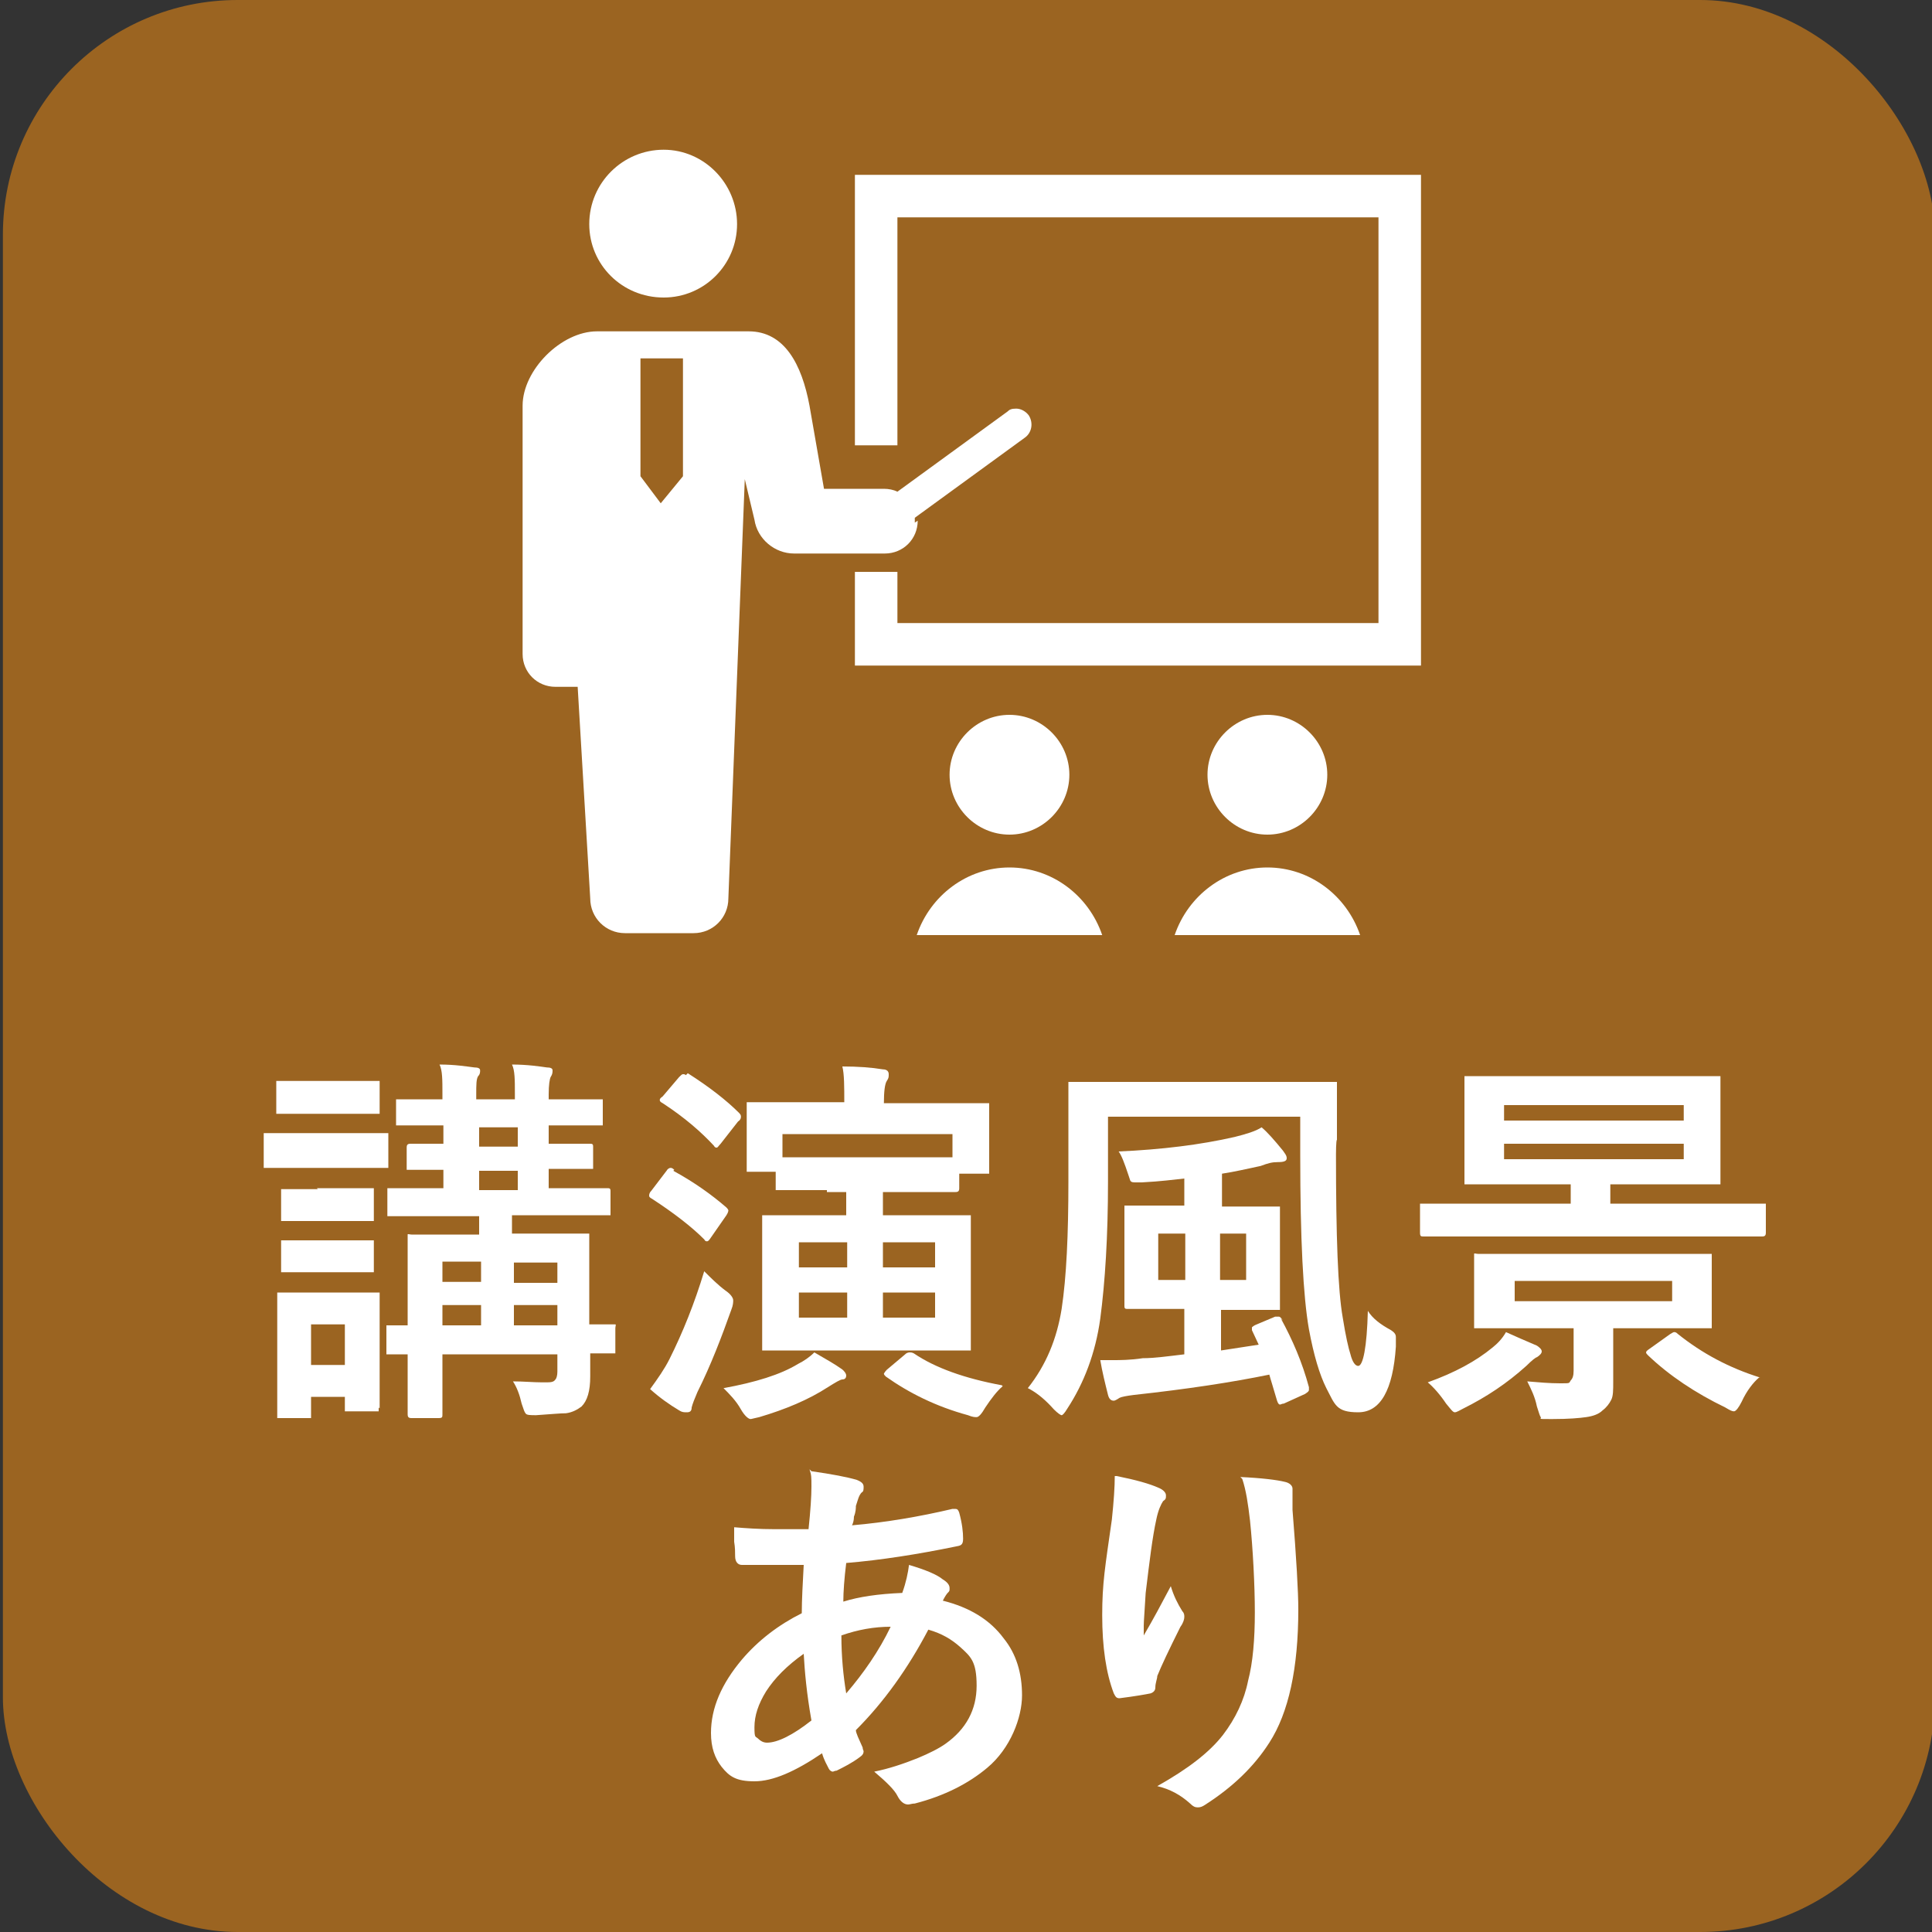 <?xml version="1.0" encoding="UTF-8"?>
<svg id="_レイヤー_1" xmlns="http://www.w3.org/2000/svg" version="1.1" viewBox="0 0 200 200">
  <rect x="0" y="0" width="200" height="200" fill="#333333" stroke="none"/>
  <!-- Generator: Adobe Illustrator 29.8.3, SVG Export Plug-In . SVG Version: 2.1.1 Build 3)  -->
  <defs>
    <style>
      .st0 {
        fill: #fff;
      }

      .st1 {
        fill: #9b6421;
      }
    </style>
  </defs>
  <rect class="st1" x=".3" y="0" width="200" height="200" rx="24.3" ry="24.3"/>
  <g>
    <path class="st0" d="M68.7,30.8c4.2,0,7.6-3.4,7.6-7.6s-3.4-7.7-7.6-7.7-7.7,3.4-7.7,7.7c0,4.2,3.4,7.6,7.7,7.6Z"/>
    <path class="st0" d="M94.7,54.1c0-.2,0-.3,0-.5l11.4-8.3c.7-.5.9-1.5.4-2.3-.3-.4-.8-.7-1.3-.7s-.7.1-.9.3l-11.4,8.3c-.4-.2-.9-.3-1.4-.3h-6.2l-1.5-8.6c-.8-4.3-2.6-7.7-6.3-7.7h-15.7c-3.7,0-7.7,4-7.7,7.7v25.7c0,1.9,1.5,3.4,3.4,3.4h2.3l1.3,21.9c0,2,1.6,3.6,3.6,3.6h7.1c2,0,3.6-1.6,3.6-3.6l1.7-43.4h0l1,4.2c.3,2,2.1,3.5,4.1,3.5h9.4c1.9,0,3.4-1.5,3.4-3.4ZM66.3,49.3v-12.2h4.4v12.2l-2.3,2.8-2.1-2.8Z"/>
    <polygon class="st0" points="88.5 18.1 88.5 46.1 92.9 46.1 92.9 22.5 142.7 22.5 142.7 64.5 92.9 64.5 92.9 59.2 88.5 59.2 88.5 68.9 147.1 68.9 147.1 18.1 88.5 18.1"/>
    <path class="st0" d="M110.7,80.2c0-3.4-2.8-6.2-6.2-6.2s-6.2,2.8-6.2,6.2,2.8,6.2,6.2,6.2,6.2-2.8,6.2-6.2Z"/>
    <path class="st0" d="M104.5,89.8c-4.4,0-8.2,2.9-9.6,7h19.2c-1.4-4.1-5.2-7-9.6-7Z"/>
    <path class="st0" d="M137.4,80.2c0-3.4-2.8-6.2-6.2-6.2s-6.2,2.8-6.2,6.2,2.8,6.2,6.2,6.2,6.2-2.8,6.2-6.2Z"/>
    <path class="st0" d="M131.2,89.8c-4.4,0-8.2,2.9-9.6,7h19.2c-1.4-4.1-5.2-7-9.6-7Z"/>
  </g>
  <g>
    <path class="st0" d="M31.9,117.3h7.9c.2,0,.3,0,.4,0,0,0,0,.2,0,.4v2.8c0,.2,0,.4,0,.4,0,0-.2,0-.4,0h-4.2c0,0-3.7,0-3.7,0h-4.2c-.2,0-.4,0-.4,0,0,0,0-.2,0-.4v-2.8c0-.2,0-.3,0-.4,0,0,.2,0,.4,0h4.2ZM39.2,145.7c0,.2,0,.4,0,.4,0,0-.2,0-.4,0h-2.7c-.2,0-.4,0-.4,0s0-.2,0-.4v-1.1h-3.5v1.8c0,.2,0,.3,0,.4,0,0-.2,0-.4,0h-2.7c-.2,0-.4,0-.4,0,0,0,0-.2,0-.4v-6c0,0,0-2.5,0-2.5v-3.7c0-.2,0-.4,0-.4,0,0,.2,0,.4,0h3.6c0,0,2.5,0,2.5,0h3.7c.2,0,.3,0,.4,0,0,0,0,.2,0,.4v3.1c0,0,0,2.8,0,2.8v5.7ZM32.7,111.9h6.2c.2,0,.4,0,.4,0,0,0,0,.2,0,.4v2.6c0,.2,0,.3,0,.4,0,0-.2,0-.4,0h-3.6c0,0-2.7,0-2.7,0h-3.6c-.2,0-.3,0-.4,0,0,0,0-.2,0-.4v-2.6c0-.2,0-.3,0-.4,0,0,.2,0,.4,0h3.6ZM32.8,123h5.5c.2,0,.4,0,.4,0,0,0,0,.2,0,.4v2.6c0,.2,0,.3,0,.4,0,0-.2,0-.4,0h-3.3c0,0-2.1,0-2.1,0h-3.4c-.2,0-.3,0-.4,0,0,0,0-.2,0-.3v-2.6c0-.2,0-.4,0-.4s.2,0,.4,0h3.4ZM32.8,128.4h5.5c.2,0,.4,0,.4,0,0,0,0,.2,0,.4v2.5c0,.2,0,.4,0,.4,0,0-.2,0-.4,0h-3.3c0,0-2.1,0-2.1,0h-3.4c-.2,0-.3,0-.4,0,0,0,0-.2,0-.4v-2.5c0-.2,0-.3,0-.4,0,0,.2,0,.4,0h3.4ZM35.7,137.1h-3.5v4.2h3.5v-4.2ZM56.4,143.1c.6,0,.9,0,1.1-.3.1-.1.2-.4.2-.8v-1.8h-11.9v6.2c0,.3,0,.4-.4.4h-2.8c-.3,0-.4-.1-.4-.4v-4.3c0,0,0-1.9,0-1.9h-1.8c-.2,0-.3,0-.4,0,0,0,0-.2,0-.4v-2.2c0-.2,0-.3,0-.4,0,0,.2,0,.4,0s.2,0,.6,0c.4,0,.8,0,1.2,0v-9c0-.2,0-.3,0-.4s.2,0,.4,0h4.9c0,0,2.1,0,2.1,0v-1.9h-9.1c-.2,0-.3,0-.4,0,0,0,0-.2,0-.4v-2.1c0-.2,0-.3,0-.4,0,0,.2,0,.4,0h5.4c0,0,0-1.9,0-1.9-1,0-1.9,0-2.6,0-.5,0-.8,0-.8,0-.2,0-.3,0-.4,0,0,0,0-.2,0-.4v-1.9c0-.3.1-.4.4-.4h3.4c0,0,0-1.9,0-1.9-1.3,0-2.4,0-3.4,0,0,0-.3,0-.8,0h-.3c-.2,0-.3,0-.4,0,0,0,0-.2,0-.4v-1.9c0-.2,0-.3,0-.4,0,0,.2,0,.4,0h4.4c0,0,0-.6,0-.6,0-1.4,0-2.4-.3-3,1.6,0,2.8.2,3.6.3.4,0,.6.1.6.3s0,.4-.2.6c-.2.3-.2.9-.2,1.9v.5h4v-.6c0-1.4,0-2.4-.3-3,1.6,0,2.9.2,3.6.3.4,0,.6.1.6.3s0,.4-.2.7c-.1.2-.2.8-.2,1.8v.5h5.2c.2,0,.4,0,.4,0,0,0,0,.2,0,.4v1.9c0,.2,0,.4,0,.4,0,0-.2,0-.4,0h-5.2c0,0,0,1.9,0,1.9h4.2c.3,0,.4,0,.4.3v1.9c0,.2,0,.3,0,.4,0,0-.2,0-.4,0s-.2,0-.6,0c-1.1,0-2.3,0-3.6,0v2h6c.3,0,.4,0,.4.3v2.1c0,.2,0,.4,0,.4,0,0-.2,0-.3,0h-5.4c0,0-4.5,0-4.5,0v1.9h7.6c.2,0,.4,0,.4,0,0,0,0,.2,0,.4v4.7c0,0,0,4.3,0,4.3.6,0,1.2,0,1.7,0,.4,0,.6,0,.6,0,.2,0,.3,0,.4,0s0,.2,0,.4v2.2c0,.2,0,.4,0,.4,0,0-.2,0-.4,0h-2.2c0,1.2,0,2,0,2.4,0,1.5-.3,2.5-.9,3.1-.4.3-.9.6-1.6.7-.6,0-1.6.1-3.1.2-.6,0-1,0-1.1-.2-.1-.1-.2-.4-.4-1-.2-.9-.5-1.7-.9-2.3,1.1,0,2.1.1,3,.1ZM45.8,132.7h4v-2.1h-4v2.1ZM45.8,137.2h4v-2.1h-4v2.1ZM49.6,118.7h4v-2h-4v2ZM49.6,123.2h4v-2h-4v2ZM57.7,130.7h-4.5v2.1h4.5v-2.1ZM53.2,137.2h4.5v-2.1h-4.5v2.1Z"/>
    <path class="st0" d="M69.7,121.2c2.2,1.2,4,2.5,5.5,3.8.2.2.2.3.2.3s0,.2-.2.5l-1.6,2.3c-.2.3-.3.4-.4.4s-.2,0-.3-.2c-1.3-1.3-3.1-2.7-5.4-4.2-.2-.1-.3-.2-.3-.3s0-.3.2-.5l1.6-2.1c.1-.2.3-.3.4-.3s.2,0,.4.2ZM72.9,131.6c.7.7,1.4,1.4,2.2,2,.6.4.8.8.8,1s0,.5-.2,1c-1,2.8-2.1,5.7-3.5,8.5-.3.7-.5,1.2-.6,1.6,0,.4-.2.5-.5.5s-.5,0-.8-.2c-1-.6-2-1.3-3-2.2.8-1.1,1.5-2.1,2-3.1,1.4-2.8,2.6-5.8,3.6-9.1ZM71.2,111.1c2.2,1.4,4,2.8,5.3,4.1.2.2.2.3.2.4s0,.3-.3.5l-1.8,2.3c-.2.2-.3.4-.4.4s-.2,0-.3-.2c-1.3-1.4-3-2.9-5.3-4.4-.2-.1-.3-.2-.3-.3s0-.2.3-.4l1.7-2c.2-.2.3-.3.4-.3s.2,0,.3.1ZM74.9,143.7c3.3-.6,5.9-1.4,7.7-2.5.6-.3,1.2-.7,1.7-1.2,1.2.7,2.1,1.2,2.8,1.7.3.2.5.5.5.7s-.1.4-.4.4c-.2,0-.7.3-1.5.8-2,1.3-4.4,2.3-7.1,3.1-.5.1-.8.2-.9.2-.2,0-.6-.3-1-1-.5-.9-1.2-1.6-1.8-2.2ZM85.6,123.2h-4.9c-.2,0-.3,0-.4,0,0,0,0-.2,0-.4v-1.5h-2.6c-.2,0-.3,0-.4,0,0,0,0-.2,0-.4v-3.6c0,0,0-1,0-1v-1.8c0-.2,0-.3,0-.4,0,0,.2,0,.4,0h5.5c0,0,4.2,0,4.2,0h0c0-1.6,0-2.9-.2-3.7,1.6,0,3,.1,4.2.3.4,0,.6.2.6.5s0,.4-.2.7c-.2.3-.3,1.1-.3,2.3h10.5c.2,0,.3,0,.4,0,0,0,0,.2,0,.4v1.6c0,0,0,1.3,0,1.3v3.6c0,.2,0,.3,0,.4,0,0-.2,0-.4,0h-2.7v1.5c0,.3-.1.4-.4.4h-4.9c0,0-2.6,0-2.6,0v2.4h8.7c.2,0,.4,0,.4,0,0,0,0,.2,0,.4v3.7c0,0,0,5.8,0,5.8v3.7c0,.2,0,.3,0,.4,0,0-.2,0-.4,0h-5.3c0,0-10.2,0-10.2,0h-5.3c-.2,0-.4,0-.4,0,0,0,0-.2,0-.4v-3.7c0,0,0-5.8,0-5.8v-3.7c0-.2,0-.4,0-.4s.2,0,.4,0h5.3c0,0,3,0,3,0v-2.4h-2ZM98.6,117.4h-17.6v2.4h4.6s8.4,0,8.4,0h4.6v-2.5ZM82.7,131.2h5v-2.6h-5v2.6ZM82.7,136.4h5v-2.6h-5v2.6ZM96.8,128.6h-5.4v2.6h5.4v-2.6ZM96.8,136.4v-2.6h-5.4v2.6h5.4ZM103.8,143.5c-.6.5-1.2,1.3-1.8,2.2-.4.7-.7,1-.9,1s-.4,0-.9-.2c-3.3-.9-6.1-2.3-8.5-4-.1-.1-.2-.2-.2-.3,0,0,.1-.2.3-.4l1.9-1.6c.2-.2.4-.2.5-.2s.2,0,.4.1c2.2,1.5,5.3,2.6,9.1,3.3Z"/>
    <path class="st0" d="M106.4,143.7c1.9-2.4,3-5.1,3.5-8.2.5-3.3.7-7.7.7-13.2v-9.9c0-.2,0-.4,0-.4,0,0,.2,0,.4,0h5.5c0,0,16,0,16,0h5.5c.2,0,.3,0,.4,0,0,0,0,.2,0,.4v5.6c-.1,0-.1,1.5-.1,1.5,0,8.5.2,14.1.7,16.9.3,1.9.6,3.2.8,3.8.2.8.5,1.2.8,1.2.5,0,.9-1.9,1-5.7.5.8,1.3,1.4,2.4,2,.3.2.5.4.5.7s0,.2,0,.4c0,.2,0,.4,0,.6-.3,4.5-1.6,6.8-3.9,6.8s-2.4-.8-3.3-2.5c-.7-1.4-1.3-3.4-1.8-6.1-.6-3.4-.9-9.4-.9-18v-4h-19.9v6.7c0,5.7-.3,10.4-.8,14.2-.5,3.6-1.7,6.7-3.4,9.3-.3.5-.5.7-.6.7s-.4-.2-.8-.6c-.8-.9-1.6-1.6-2.5-2.1ZM132.6,136.5c1.2,2.2,2.2,4.5,2.9,7.1,0,.1,0,.2,0,.3,0,.1-.1.2-.4.4l-2.2,1c-.2,0-.3.1-.4.1-.1,0-.2-.1-.3-.4-.4-1.4-.7-2.3-.8-2.7-3.9.8-8.5,1.5-14,2.1-.8.1-1.3.2-1.5.3-.3.2-.5.3-.6.3-.3,0-.5-.2-.6-.6-.3-1.2-.6-2.4-.8-3.6.5,0,.9,0,1.3,0,.7,0,1.8,0,3.1-.2,1.2,0,2.6-.2,4.3-.4v-4.7h-5.8c-.3,0-.4,0-.4-.3v-3.1c0,0,0-3.9,0-3.9v-3c0-.2,0-.4,0-.4,0,0,.2,0,.4,0h4.5c0,0,1.3,0,1.3,0v-2.8c-1,.1-2.4.3-4.4.4-.3,0-.5,0-.6,0-.3,0-.5,0-.6-.2,0,0-.1-.3-.2-.6-.4-1.2-.7-2-1-2.4,4.5-.2,8.5-.7,12-1.5,1.2-.3,2.2-.6,2.8-1,.6.5,1.3,1.3,2.2,2.4.2.3.4.5.4.8s-.3.4-.9.4-1,.1-1.8.4c-1.4.3-2.7.6-4,.8v3.4h5.6c.2,0,.4,0,.4,0,0,0,0,.2,0,.4v3c0,0,0,3.9,0,3.9v3.1c0,.2,0,.3,0,.3,0,0-.2,0-.4,0h-4.4c0,0-1.3,0-1.3,0v4.2l3.9-.6-.7-1.5c0-.2,0-.3,0-.3,0,0,.2-.2.5-.3l1.9-.8c.2,0,.3,0,.4,0,.1,0,.2.1.4.4ZM119.9,132.5h2.8v-4.8h-2.8v4.8ZM129,132.5v-4.8h-2.7v4.8h2.7Z"/>
    <path class="st0" d="M152.3,128h-4.9c-.3,0-.4,0-.4-.4v-2.6c0-.2,0-.4,0-.4,0,0,.1,0,.3,0h4.9c0,0,10.4,0,10.4,0v-2h-10.6c-.2,0-.3,0-.4,0,0,0,0-.2,0-.4v-3.2c0,0,0-3.9,0-3.9v-3.3c0-.2,0-.4,0-.4,0,0,.2,0,.4,0h5.5c0,0,14.7,0,14.7,0h5.5c.2,0,.4,0,.4,0,0,0,0,.2,0,.4v3.3c0,0,0,3.9,0,3.9v3.2c0,.2,0,.4,0,.4,0,0-.2,0-.4,0h-5.5c0,0-5.5,0-5.5,0v2h15.8c.2,0,.3,0,.3,0,0,0,0,.2,0,.4v2.6c0,.3-.1.4-.4.4h-4.9c0,0-25.3,0-25.3,0ZM155.9,137.9c.9.4,2,.9,3.2,1.4.3.2.5.4.5.6s-.2.4-.5.6c-.1,0-.5.3-1.1.9-2,1.8-4.1,3.2-6.5,4.4-.4.2-.7.4-.9.4s-.4-.3-.9-.9c-.6-.9-1.3-1.7-1.9-2.2,2.8-1,5-2.2,6.7-3.6.5-.4,1-.9,1.4-1.6ZM171.3,129.8h5.5c.2,0,.4,0,.4,0,0,0,0,.2,0,.4v2.4c0,0,0,2.1,0,2.1v2.4c0,.2,0,.3,0,.4,0,0-.2,0-.4,0h-5.5c0,0-4.3,0-4.3,0v5.5c0,.9,0,1.5-.2,1.9-.2.4-.5.8-.9,1.1-.4.4-1,.6-1.7.7-.7.1-1.8.2-3.5.2s-1.1,0-1.2-.2c-.1-.1-.2-.5-.4-1.1-.2-1-.6-1.8-1-2.6,1.2.1,2.3.2,3.4.2s.9,0,1.1-.3c.2-.2.3-.5.3-1v-4.4h-9.9c-.2,0-.4,0-.4,0,0,0,0-.2,0-.4v-2.4c0,0,0-2.1,0-2.1v-2.4c0-.2,0-.3,0-.4s.2,0,.4,0h5.5c0,0,12.7,0,12.7,0ZM155.7,114.4v1.6h18.6v-1.6h-18.6ZM174.3,120v-1.6h-18.6v1.6h18.6ZM173.1,134.7v-2.1h-16.3v2.1h16.3ZM182.1,142.6c-.6.5-1.3,1.4-1.8,2.5-.3.6-.6,1-.8,1s-.4-.1-.9-.4c-3.1-1.5-5.8-3.3-8-5.4-.1-.1-.2-.2-.2-.3s.1-.2.4-.4l2.1-1.5c.2-.1.3-.2.4-.2s.2,0,.4.2c2.5,2,5.3,3.5,8.5,4.5Z"/>
    <path class="st0" d="M84,152.3c2.1.3,3.7.6,4.7.9.5.2.7.4.7.7s0,.5-.2.6c-.3.3-.4.8-.6,1.4,0,.2,0,.6-.2,1.1,0,.4-.1.7-.2.9,3.5-.3,7-.9,10.4-1.7.1,0,.2,0,.3,0,.2,0,.3.1.4.4.3,1.1.4,2,.4,2.7s-.3.7-.8.8c-3.9.8-7.7,1.4-11.3,1.7-.2,1.6-.3,3-.3,4,1.6-.5,3.6-.8,6.1-.9.4-1.1.6-2.1.7-2.9,1.7.5,2.9,1,3.5,1.5.5.3.7.6.7.9s0,.3-.2.5c-.1.1-.3.4-.5.8,2.8.7,4.9,2,6.3,3.9,1.3,1.6,1.9,3.6,1.9,5.9s-1.2,5.5-3.6,7.5c-1.9,1.6-4.4,2.9-7.5,3.7-.3,0-.5.1-.7.1-.4,0-.8-.3-1.1-.9s-1.1-1.4-2.4-2.5c1.5-.3,3-.8,4.5-1.4,1.2-.5,2.2-1,2.9-1.5,2.1-1.5,3.2-3.5,3.2-6s-.6-3-1.7-4c-.9-.8-1.9-1.4-3.3-1.8-2.1,4-4.6,7.5-7.5,10.4,0,.3.3.9.7,1.8,0,.2.1.3.1.4,0,.2-.1.4-.4.6-.8.6-1.6,1-2.4,1.4-.2,0-.3.1-.4.1-.1,0-.3-.1-.4-.3-.2-.4-.5-.9-.7-1.6-2.8,1.9-5.1,2.9-7,2.9s-2.6-.5-3.4-1.5c-.7-.9-1.1-2-1.1-3.5,0-2.6,1.1-5.1,3.2-7.6,1.7-2,3.8-3.6,6.2-4.8,0-1.4.1-3.1.2-5-1,0-1.9,0-2.7,0h-1.4c-1.2,0-2,0-2.3,0-.4,0-.7-.3-.7-.9,0-.4,0-.9-.1-1.5,0-.8,0-1.3,0-1.5,1.2.1,2.6.2,4.2.2s1.4,0,3.5,0c.2-1.9.3-3.4.3-4.4s0-1.2-.2-1.8ZM83.2,171.2c-1.7,1.2-3,2.5-3.9,3.9-.8,1.3-1.2,2.5-1.2,3.7s.1.9.4,1.2c.2.2.5.4.9.4,1.1,0,2.7-.8,4.6-2.3-.5-2.8-.7-5.1-.8-6.9ZM87.6,175.3c1.8-2.1,3.4-4.4,4.6-6.9-1.7,0-3.4.3-5.1.9,0,2.2.2,4.2.5,6Z"/>
    <path class="st0" d="M115.6,152.8c2,.4,3.4.8,4.3,1.2.5.2.8.5.8.8s0,.4-.3.6c-.2.3-.5.9-.7,1.9-.4,1.8-.7,4.3-1.1,7.6-.1,1.8-.2,2.9-.2,3.4s0,.7,0,1c1-1.7,1.9-3.4,2.8-5.1.3,1,.7,1.8,1.2,2.6.2.2.2.4.2.6s-.1.6-.4,1c-1.2,2.4-2,4.1-2.4,5.1,0,.3-.2.7-.2,1.2,0,.3-.2.5-.5.6-.5.1-1.6.3-3.2.5-.3,0-.4-.1-.6-.5-.8-2.1-1.2-4.8-1.2-8.1s.3-5,1-9.9c.2-1.9.3-3.4.3-4.5ZM128.4,152.9c2.2.1,3.8.3,4.6.5.5.1.8.4.8.7s0,.2,0,.4c0,.4,0,1,0,1.8.4,5,.6,8.5.6,10.3,0,6.1-1,10.7-3,13.8-1.6,2.5-3.8,4.6-6.6,6.4-.3.2-.5.3-.8.3s-.5-.1-.8-.4c-1-.9-2.1-1.5-3.4-1.8,3.2-1.8,5.4-3.5,6.8-5.3,1.3-1.7,2.2-3.6,2.6-5.6.5-1.9.7-4.3.7-7.1s-.2-6.6-.5-9.5c-.2-1.7-.4-3.1-.8-4.3Z"/>
  </g>
</svg>